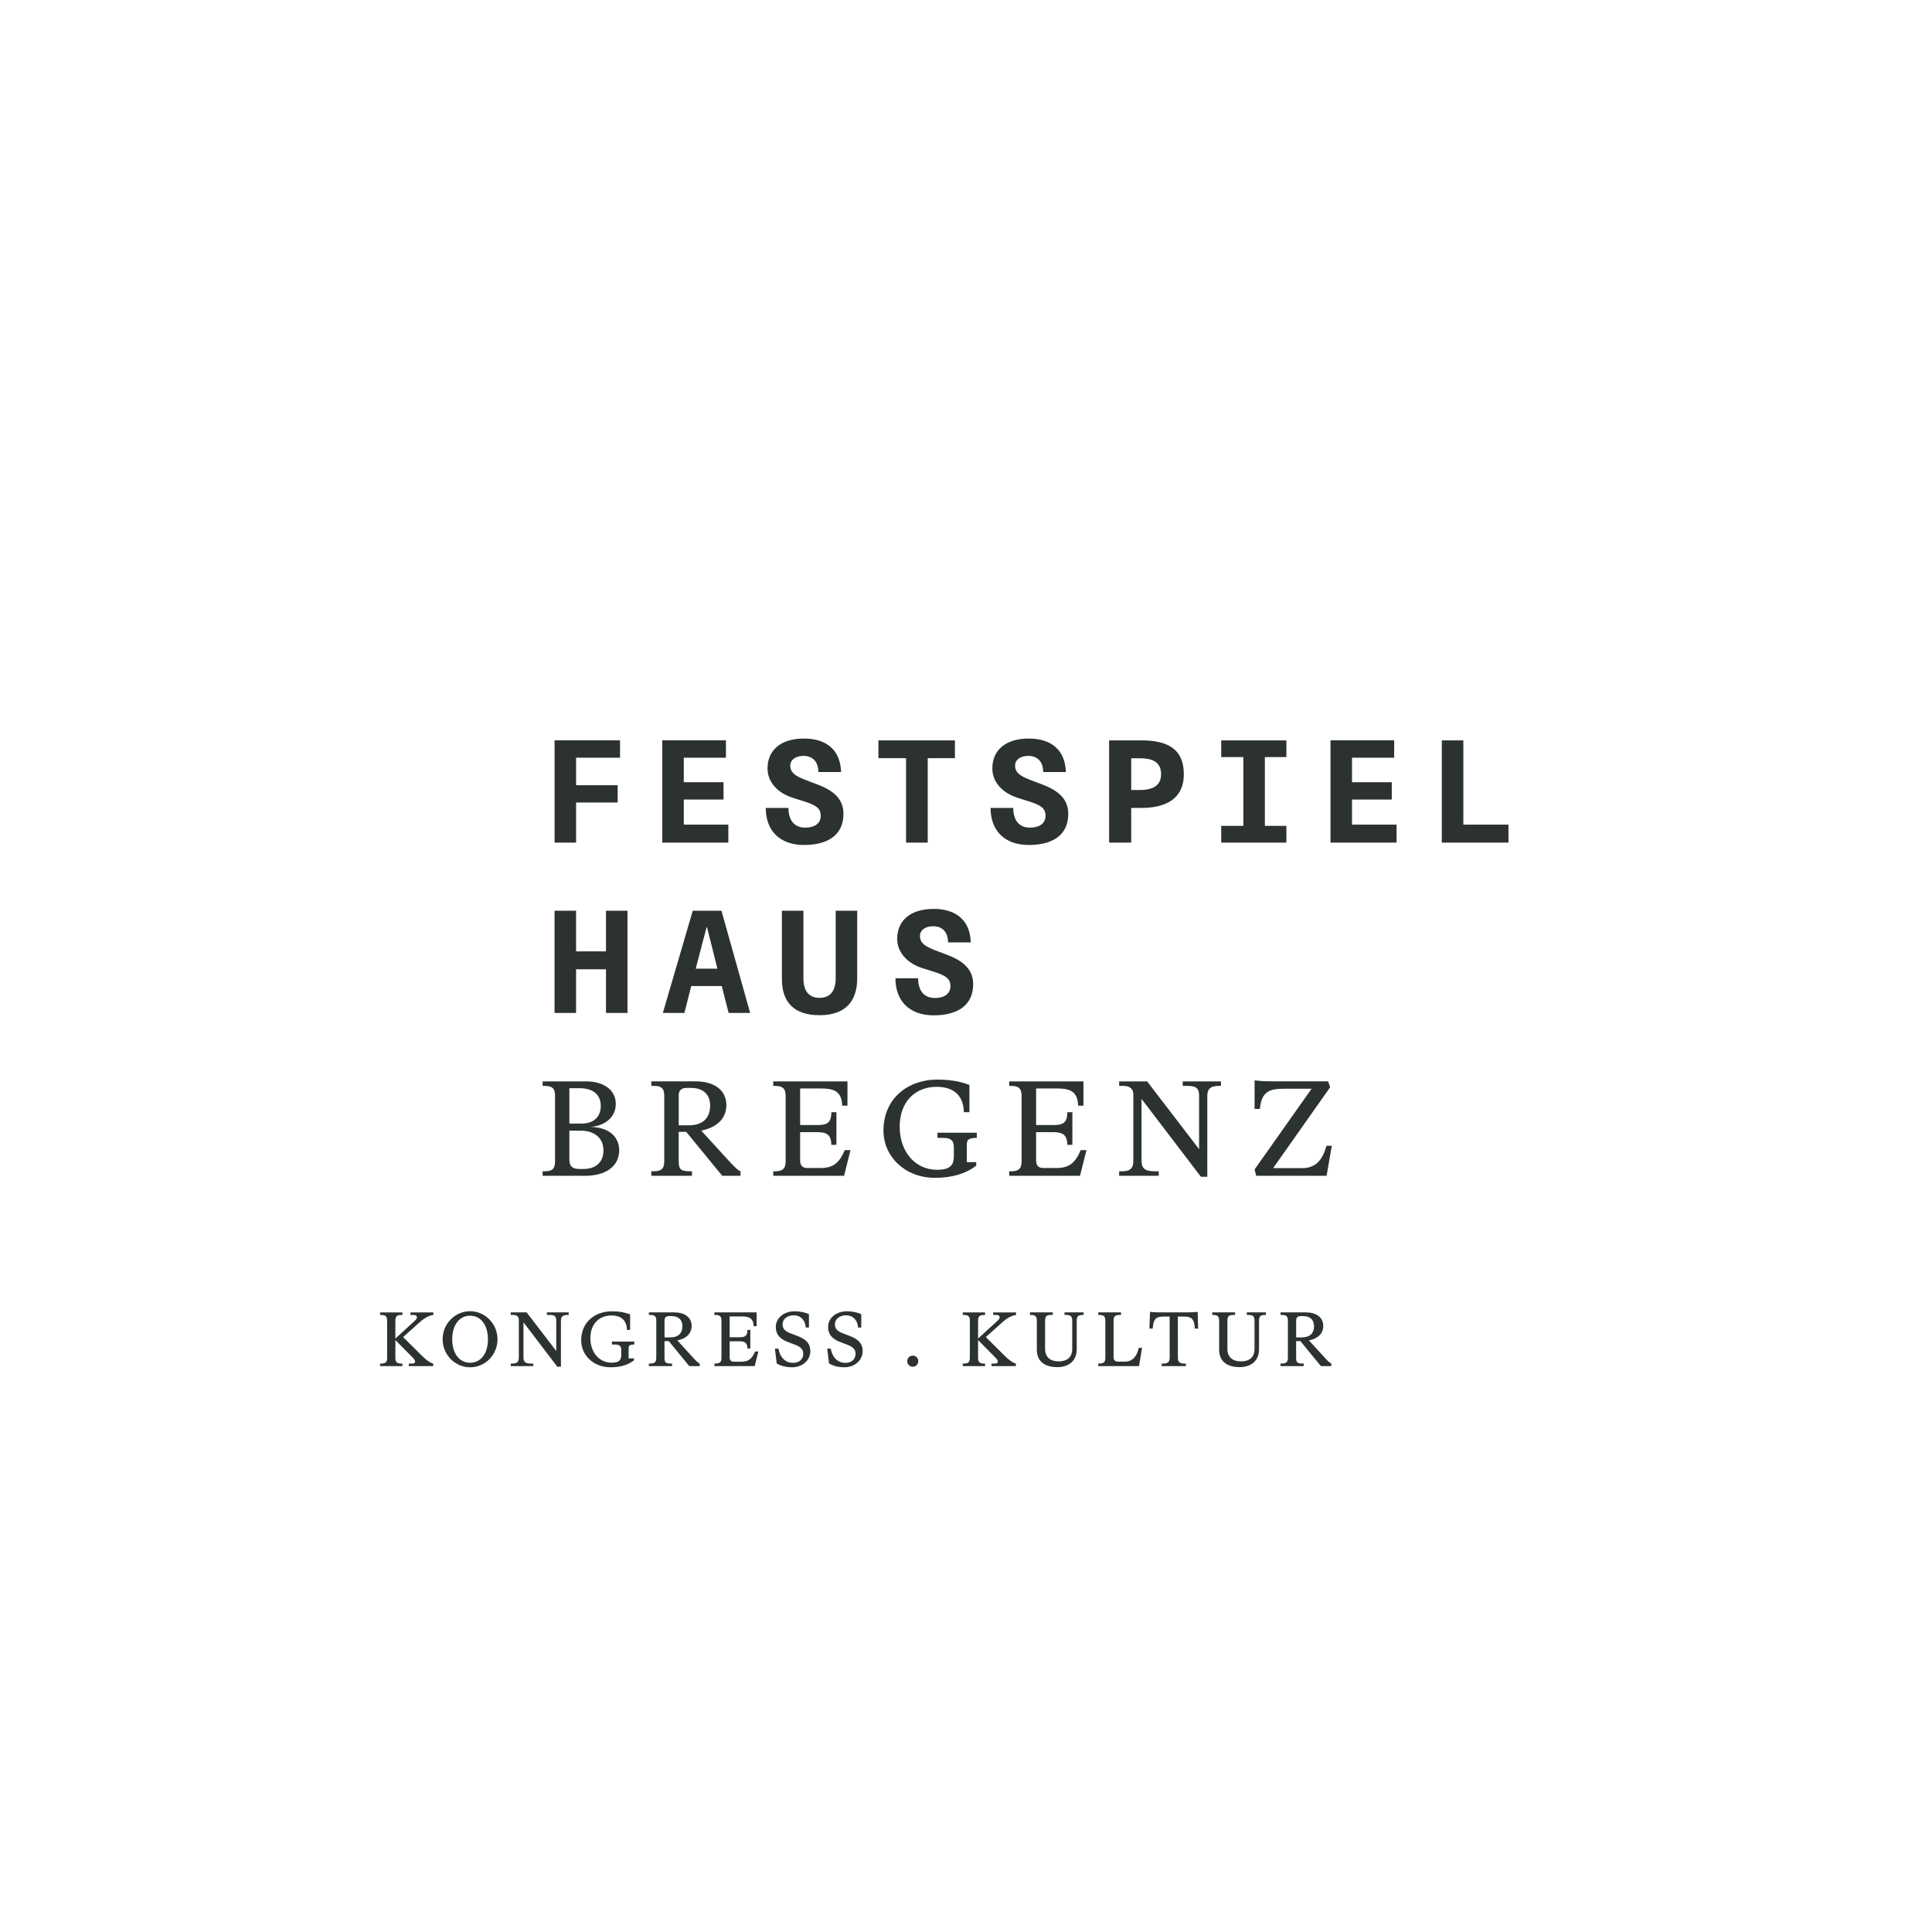 <?xml version="1.0" encoding="utf-8"?>
<!-- Generator: Adobe Illustrator 26.3.1, SVG Export Plug-In . SVG Version: 6.00 Build 0)  -->
<svg version="1.1" id="Ebene_1" xmlns="http://www.w3.org/2000/svg" xmlns:xlink="http://www.w3.org/1999/xlink" x="0px" y="0px"
	 viewBox="0 0 1008 1008" style="enable-background:new 0 0 1008 1008;" xml:space="preserve">
<style type="text/css">
	.st0{fill:none;}
	.st1{fill:#E30614;}
	.st2{fill:#6F6E6E;}
	.st3{fill:#2C3132;}
	.st4{fill-rule:evenodd;clip-rule:evenodd;fill:#005FCC;}
	.st5{fill:#E53028;}
	.st6{fill-rule:evenodd;clip-rule:evenodd;fill:#039879;}
	.st7{fill:#039879;}
	.st8{fill:#F01400;}
</style>
<g>
	<path class="st3" d="M654.56,610.18l0.85,3.27h36.73l2.71-15.66h-2.78l-0.43,1.35c-1.99,6.55-5.7,10.32-12.17,10.32h-15.23
		L694,567.24l-1.07-3.06h-29.69c-1.71,0-3.42-0.07-4.91-0.14c-1.49-0.14-2.85-0.29-3.77-0.36v14.88h2.78l0.07-0.78
		c0.93-7.69,4.41-9.75,12.24-9.75h14.66l-29.76,42.14L654.56,610.18z M637.01,564.2h-19.93v2.35h2.56c5.05,0,5.98,1.85,5.98,5.27
		v27.76L598.5,564.2h-14.59v2.35h1.99c3.91,0,5.41,1.71,5.41,4.63v34.38c0,3.49-1.21,5.55-5.7,5.55h-1.71v2.35h20.65v-2.35h-2.14
		c-5.41,0-6.83-1.85-6.83-5.55v-32.25l30.97,40.65h3.35v-42.14c0-3.35,1.28-5.27,6.05-5.27h1.07v-2.35H637.01z M566.83,600.08h-2.99
		c-2.85,6.69-5.98,9.32-12.74,9.32h-6.69c-2.71,0-3.84-1.35-3.84-4.13v-14.59h8.9c5.2,0,7.26,1.49,7.4,6.62h2.63v-17.01h-2.63
		c-0.07,5.55-2.14,6.69-7.4,6.69h-8.9V567.9h11.03c3.42,0,6.05,0.43,7.9,1.71c1.85,1.35,2.92,3.56,2.99,7.26h2.78V564.2h-38.73v2.35
		h0.86c5.12,0,5.62,2.35,5.62,5.77v33.03c0,3.42-0.5,5.77-5.62,5.77h-0.86v2.35h36.95l3.35-13.38L566.83,600.08z M487.69,614.53
		c9.32,0,16.59-2.35,21.64-6.41v-1.78h-4.91v-8.83c0-2.49,0.36-3.84,5.2-3.84v-2.7h-20.5v2.7h2.78c5.27,0,5.77,2.28,5.77,5.41v4.06
		c0,4.2-1.35,7.19-8.76,7.19c-11.11,0-19.51-9.04-19.51-22.57c0-12.74,7.9-20.72,19.29-20.72c11.96,0,14.17,8.04,14.17,13.24h2.92
		v-14.24c-2.92-1.07-7.97-2.78-16.66-2.78c-15.73,0-28.19,10.11-28.19,26.55c0,13.74,11.39,24.7,26.77,24.7 M443.72,600.08h-2.99
		c-2.85,6.69-5.98,9.32-12.74,9.32h-6.69c-2.71,0-3.84-1.35-3.84-4.13v-14.59h8.9c5.2,0,7.26,1.49,7.4,6.62h2.63v-17.01h-2.63
		c-0.07,5.55-2.14,6.69-7.4,6.69h-8.9V567.9h11.03c3.42,0,6.05,0.43,7.9,1.71c1.85,1.35,2.92,3.56,2.99,7.26h2.78V564.2h-38.73v2.35
		h0.85c5.12,0,5.62,2.35,5.62,5.77v33.03c0,3.42-0.5,5.77-5.62,5.77h-0.85v2.35h36.95l3.35-13.38L443.72,600.08z M354.12,587.12
		v-15.59c0-3.56,2.49-3.92,4.27-3.92h2.21c6.41,0,9.9,3.56,9.9,9.18c0,7.19-4.49,10.32-11.11,10.32L354.12,587.12L354.12,587.12z
		 M379.47,604.77l-13.6-14.88c8.4-1.71,13.1-6.48,13.1-13.31c0-8.26-6.98-12.39-15.95-12.39h-23.21v2.35h1.28
		c4.98,0,5.48,2.28,5.48,5.55v33.32c0,3.35-0.5,5.69-5.48,5.69h-1.28v2.35h21.21v-2.35h-1c-5.27,0-5.91-1.28-5.91-5.62v-14.95h3.92
		l18.79,22.92h9.54v-2.35c-1.64-0.64-3.63-2.78-6.91-6.34 M304.54,609.9h-2.21c-3.2,0-5.27-1-5.27-4.91V589.9h5.69
		c7.62,0,12.1,3.99,12.1,10.32c0,6.33-4.27,9.68-10.32,9.68 M303.76,586.19h-6.69v-18.44h5.27c6.62,0,11.11,2.99,11.11,9.26
		C313.45,582.71,309.68,586.19,303.76,586.19 M283.11,611.11v2.35h22.21c10.96,0,17.73-5.12,17.73-13.31
		c0-7.76-6.34-12.1-14.95-12.17c7.19-0.57,13.17-4.77,13.17-12.03s-6.34-11.75-15.38-11.75h-22.78v2.35h1
		c4.98,0,5.48,2.28,5.48,5.55v33.46c0,3.28-0.5,5.55-5.27,5.55L283.11,611.11L283.11,611.11z"/>
	<path class="st3" d="M488.07,507.28c5.54,1.79,7.8,3.51,7.8,7.17c0,3.98-3.04,6.24-8.11,6.24c-5.69,0-8.73-3.82-8.73-10.29h-11.85
		c0,11.93,7.41,19.34,19.96,19.34s20.59-5.3,20.59-16.22c0-7.56-4.83-12.01-13.41-15.28l-6.55-2.5c-5.46-2.1-7.8-3.9-7.8-7.49
		c0-2.73,2.49-4.99,6.86-4.99c4.99,0,7.8,3.2,7.8,8.42h11.85c-0.31-11-7.1-17.47-19.34-17.47s-19.03,6.16-19.03,15.6
		c0,7.33,5.54,12.87,13.1,15.28L488.07,507.28L488.07,507.28z M427.59,520.62c-5.23,0-8.42-3.2-8.42-10.21v-35.25h-11.23v35.56
		c0,12.09,6.24,18.95,19.65,18.95c13.41,0,19.65-7.17,19.65-19.26v-35.25h-11.23v35.25C436.01,517.43,432.81,520.62,427.59,520.62
		 M368.61,483.89h0.31l5.38,21.52h-11.31L368.61,483.89L368.61,483.89z M380.15,528.49h11.23l-14.97-53.34h-14.97l-15.6,53.34h11.23
		l3.59-14.04h15.91L380.15,528.49L380.15,528.49z M316.16,528.49h11.23v-53.34h-11.23v21.21h-15.6v-21.21h-11.23v53.34h11.23v-22.77
		h15.6C316.16,505.72,316.16,528.49,316.16,528.49z"/>
	<path class="st3" d="M752.25,439.61h34.78v-9.36h-23.55v-43.97h-11.23v53.34V439.61z M694.17,439.61h34.47v-9.36H705.4v-13.1h20.74
		v-9.04H705.4v-12.79h21.99v-9.04h-33.22v53.34L694.17,439.61z M637.16,395.01h11.54v35.87h-11.54v8.73h34v-8.73h-11.23v-35.87
		h11.23v-8.73h-34V395.01z M590.2,412.17v-16.54h4.52c6.08,0,11.07,1.64,11.07,8.27s-5.3,8.27-11.07,8.27L590.2,412.17z
		 M578.66,386.28v53.34h11.54v-18.09h5.3c12.09,0,22.15-4.29,22.15-17.62c0-13.33-8.74-17.63-22.15-17.63H578.66L578.66,386.28z
		 M537.7,418.4c5.54,1.79,7.8,3.51,7.8,7.17c0,3.98-3.04,6.24-8.11,6.24c-5.69,0-8.73-3.82-8.73-10.29h-11.85
		c0,11.93,7.41,19.34,19.96,19.34s20.59-5.3,20.59-16.22c0-7.56-4.83-12.01-13.41-15.28l-6.55-2.5c-5.46-2.1-7.8-3.9-7.8-7.49
		c0-2.73,2.5-4.99,6.86-4.99c4.99,0,7.8,3.2,7.8,8.42h11.85c-0.31-10.99-7.1-17.47-19.34-17.47s-19.03,6.16-19.03,15.6
		c0,7.33,5.54,12.87,13.1,15.28L537.7,418.4L537.7,418.4z M472.72,439.61h11.31v-44.05h14.19v-9.28H458.3v9.28h14.43v44.06
		L472.72,439.61z M420.41,418.4c5.54,1.79,7.8,3.51,7.8,7.17c0,3.98-3.04,6.24-8.11,6.24c-5.69,0-8.73-3.82-8.73-10.29h-11.85
		c0,11.93,7.41,19.34,19.96,19.34s20.59-5.3,20.59-16.22c0-7.56-4.83-12.01-13.41-15.28l-6.55-2.5c-5.46-2.1-7.8-3.9-7.8-7.49
		c0-2.73,2.5-4.99,6.86-4.99c4.99,0,7.8,3.2,7.8,8.42h11.85c-0.31-10.99-7.1-17.47-19.34-17.47s-19.03,6.16-19.03,15.6
		c0,7.33,5.54,12.87,13.1,15.28L420.41,418.4L420.41,418.4z M345.53,439.61H380v-9.36h-23.24v-13.1h20.74v-9.04h-20.74v-12.79h21.99
		v-9.04h-33.22v53.34V439.61z M289.34,439.61h11.23v-20.9h21.68v-9.04h-21.68v-14.35h22.93v-9.04h-34.15v53.34L289.34,439.61z"/>
	<path class="st3" d="M676.25,697.77v-8.88c0-2.03,1.42-2.23,2.43-2.23h1.26c3.65,0,5.64,2.03,5.64,5.23c0,4.09-2.56,5.88-6.33,5.88
		H676.25L676.25,697.77z M690.68,707.82l-7.74-8.47c4.78-0.97,7.45-3.68,7.45-7.58c0-4.7-3.97-7.05-9.08-7.05H668.1v1.33h0.73
		c2.84,0,3.12,1.3,3.12,3.16v18.97c0,1.9-0.28,3.24-3.12,3.24h-0.73v1.33h12.08v-1.33h-0.57c-3,0-3.37-0.73-3.37-3.2v-8.51h2.23
		l10.7,13.05h5.43v-1.33C693.67,711.07,692.53,709.85,690.68,707.82 M646.71,713.29c6.28,0,10.17-3.52,10.17-9.24v-14.64
		c0-2.23,0.28-3.36,3.08-3.36h0.49v-1.33h-9.93v1.33h0.93c2.72,0,3.08,1.13,3.08,3.36v14.35c0,4.46-2.76,6.53-7.1,6.53
		c-4.34,0-7.05-2.31-7.05-6.41v-14.55c0-2.11,0.28-3.28,3.04-3.28h0.97v-1.33h-11.91v1.33h0.36c2.92,0,3.24,1.18,3.24,3.28v14.96
		c0,5.8,3.93,8.99,10.62,8.99 M606.12,711.43v1.33h12.6v-1.33h-0.73c-3.08,0-3.45-1.3-3.45-3.41V686.9h2.92
		c3.53,0,5.36,0.73,5.8,4.78l0.16,1.5h1.71l-0.28-8.75c-1.18,0.16-2.52,0.28-4.79,0.28h-15.31c-1.05,0-1.94-0.04-2.71-0.08
		c-0.77-0.04-1.42-0.12-2.03-0.2l-0.32,8.76h1.71l0.12-1.22c0.44-4.34,2.27-5.07,5.83-5.07h2.91v21.12c0,2.11-0.36,3.41-3.44,3.41
		H606.12L606.12,711.43z M573,711.43v1.33h21.27l1.58-9.52h-1.7l-0.32,1.09c-0.93,3.32-2.84,6.08-7.01,6.08h-3.4
		c-1.74,0-2.43-0.77-2.43-2.39v-18.77c0-1.91,0.24-3.2,3.12-3.2h0.77v-1.33h-11.87v1.33h0.53c2.88,0,3.16,1.3,3.16,3.2v18.89
		c0,1.95-0.28,3.28-3.2,3.28h-0.49L573,711.43z M551.6,713.29c6.28,0,10.17-3.52,10.17-9.24v-14.64c0-2.23,0.28-3.36,3.08-3.36h0.49
		v-1.33h-9.93v1.33h0.93c2.72,0,3.08,1.13,3.08,3.36v14.35c0,4.46-2.76,6.53-7.1,6.53c-4.34,0-7.06-2.31-7.06-6.41v-14.55
		c0-2.11,0.28-3.28,3.04-3.28h0.97v-1.33h-11.91v1.33h0.36c2.92,0,3.24,1.18,3.24,3.28v14.96c0,5.8,3.93,8.99,10.62,8.99
		 M530.13,686.06v-1.33h-11.96v1.33h1.78c1.09,0,1.62,0.49,1.62,1.22c0,0.49-0.28,1.05-1.18,1.86l-10.09,9.24v-9.08
		c0-1.9,0.24-3.24,3-3.24h0.65v-1.33h-11.63v1.33h0.69c2.72,0,3,1.34,3,3.24v18.85c0,1.91-0.28,3.28-3,3.28h-0.69v1.33h11.63v-1.33
		h-0.65c-2.76,0-3-1.38-3-3.28v-9l9.36,9.49c0.61,0.61,0.93,1.22,0.93,1.74c0,0.61-0.44,1.05-1.34,1.05h-1.95v1.33h12.73v-1.33
		c-1.54-0.33-3.73-1.95-5.67-3.89l-10.01-9.93l8.67-7.78c2.47-2.23,5.15-3.61,7.09-3.77 M476.22,713.09c1.62,0,2.88-1.3,2.88-2.92
		c0-1.62-1.26-2.88-2.88-2.88s-2.88,1.26-2.88,2.88S474.6,713.09,476.22,713.09 M440.48,713.37c5.43,0,9.6-3.56,9.6-8.51
		c0-3.85-2.23-6.12-6.68-7.82l-3.81-1.46c-2.63-1.01-4.01-2.39-4.01-4.58c0-2.8,2.51-4.74,5.76-4.74c4.34,0,6.2,3.28,6.32,6.36h1.7
		v-6.97c-1.62-0.73-4.13-1.5-7.46-1.5c-5.47,0-9.85,3.32-9.85,8.27c0,3.77,2.27,6.2,6.07,7.66l3.81,1.46
		c2.64,1.01,4.46,2.19,4.46,4.74c0,3-2.27,4.78-5.31,4.78c-4.66,0-7.09-3.77-7.62-7.42h-1.86l0.93,7.74
		c1.78,1.05,4.46,1.98,7.94,1.98 M413.18,713.37c5.43,0,9.6-3.56,9.6-8.51c0-3.85-2.23-6.12-6.68-7.82l-3.81-1.46
		c-2.64-1.01-4.01-2.39-4.01-4.58c0-2.8,2.51-4.74,5.76-4.74c4.34,0,6.2,3.28,6.32,6.36h1.7v-6.97c-1.62-0.73-4.13-1.5-7.45-1.5
		c-5.47,0-9.85,3.32-9.85,8.27c0,3.77,2.27,6.2,6.07,7.66l3.81,1.46c2.64,1.01,4.46,2.19,4.46,4.74c0,3-2.27,4.78-5.31,4.78
		c-4.66,0-7.09-3.77-7.62-7.42h-1.86l0.93,7.74c1.78,1.05,4.46,1.98,7.94,1.98 M395.65,705.15h-1.7c-1.62,3.81-3.4,5.31-7.26,5.31
		h-3.81c-1.54,0-2.19-0.77-2.19-2.35v-8.31h5.07c2.96,0,4.14,0.85,4.22,3.77h1.49v-9.68h-1.49c-0.04,3.16-1.22,3.81-4.22,3.81h-5.07
		v-10.87h6.29c1.95,0,3.44,0.24,4.5,0.97c1.06,0.77,1.67,2.03,1.71,4.13h1.58v-7.21h-22.04v1.33h0.49c2.92,0,3.2,1.34,3.2,3.28
		v18.81c0,1.95-0.28,3.28-3.2,3.28h-0.49v1.33h21.03l1.9-7.62L395.65,705.15z M346.71,697.77v-8.88c0-2.03,1.42-2.23,2.43-2.23h1.26
		c3.65,0,5.64,2.03,5.64,5.23c0,4.09-2.56,5.88-6.33,5.88H346.71L346.71,697.77z M361.14,707.82l-7.74-8.47
		c4.78-0.97,7.45-3.68,7.45-7.58c0-4.7-3.97-7.05-9.08-7.05h-13.21v1.33h0.73c2.84,0,3.12,1.3,3.12,3.16v18.97
		c0,1.9-0.28,3.24-3.12,3.24h-0.73v1.33h12.07v-1.33h-0.57c-3,0-3.36-0.73-3.36-3.2v-8.51h2.23l10.7,13.05h5.43v-1.33
		c-0.93-0.36-2.07-1.58-3.93-3.61 M318.46,713.37c5.31,0,9.44-1.34,12.32-3.65v-1.01h-2.8v-5.03c0-1.42,0.2-2.19,2.96-2.19v-1.54
		h-11.67v1.54h1.58c3,0,3.28,1.3,3.28,3.08v2.31c0,2.39-0.77,4.09-4.99,4.09c-6.32,0-11.11-5.15-11.11-12.85
		c0-7.26,4.5-11.8,10.99-11.8c6.81,0,8.07,4.58,8.07,7.54h1.66v-8.11c-1.66-0.61-4.54-1.58-9.48-1.58
		c-8.96,0-16.05,5.75-16.05,15.12c0,7.82,6.48,14.06,15.24,14.06 M296.7,684.72h-11.35v1.33h1.46c2.88,0,3.41,1.05,3.41,3v15.81
		l-15.45-20.14h-8.3v1.33h1.14c2.23,0,3.08,0.97,3.08,2.64v19.58c0,1.99-0.69,3.16-3.24,3.16h-0.97v1.33h11.75v-1.33h-1.22
		c-3.08,0-3.89-1.05-3.89-3.16v-18.36l17.64,23.14h1.9v-23.99c0-1.9,0.73-3,3.44-3h0.61v-1.33L296.7,684.72z M245.25,710.99
		c-5.64,0-9.32-4.95-9.32-12.24s3.61-12.28,9.32-12.28c5.71,0,9.33,4.95,9.33,12.28C254.58,706.08,250.97,710.99,245.25,710.99
		 M245.25,713.37c7.95,0,14.31-6.52,14.31-14.63c0-8.11-6.52-14.63-14.31-14.63c-7.79,0-14.31,6.52-14.31,14.63
		C230.94,706.85,237.46,713.37,245.25,713.37 M226.1,686.06v-1.33h-11.96v1.33h1.78c1.09,0,1.62,0.49,1.62,1.22
		c0,0.49-0.28,1.05-1.17,1.86l-10.09,9.24v-9.08c0-1.9,0.24-3.24,3-3.24h0.65v-1.33H198.3v1.33h0.69c2.72,0,3,1.34,3,3.24v18.85
		c0,1.91-0.28,3.28-3,3.28h-0.69v1.33h11.63v-1.33h-0.65c-2.76,0-3-1.38-3-3.28v-9l9.36,9.49c0.61,0.61,0.93,1.22,0.93,1.74
		c0,0.61-0.45,1.05-1.34,1.05h-1.95v1.33h12.73v-1.33c-1.54-0.33-3.73-1.95-5.67-3.89l-10.01-9.93l8.67-7.78
		C221.47,687.6,224.15,686.22,226.1,686.06"/>
</g>
</svg>
